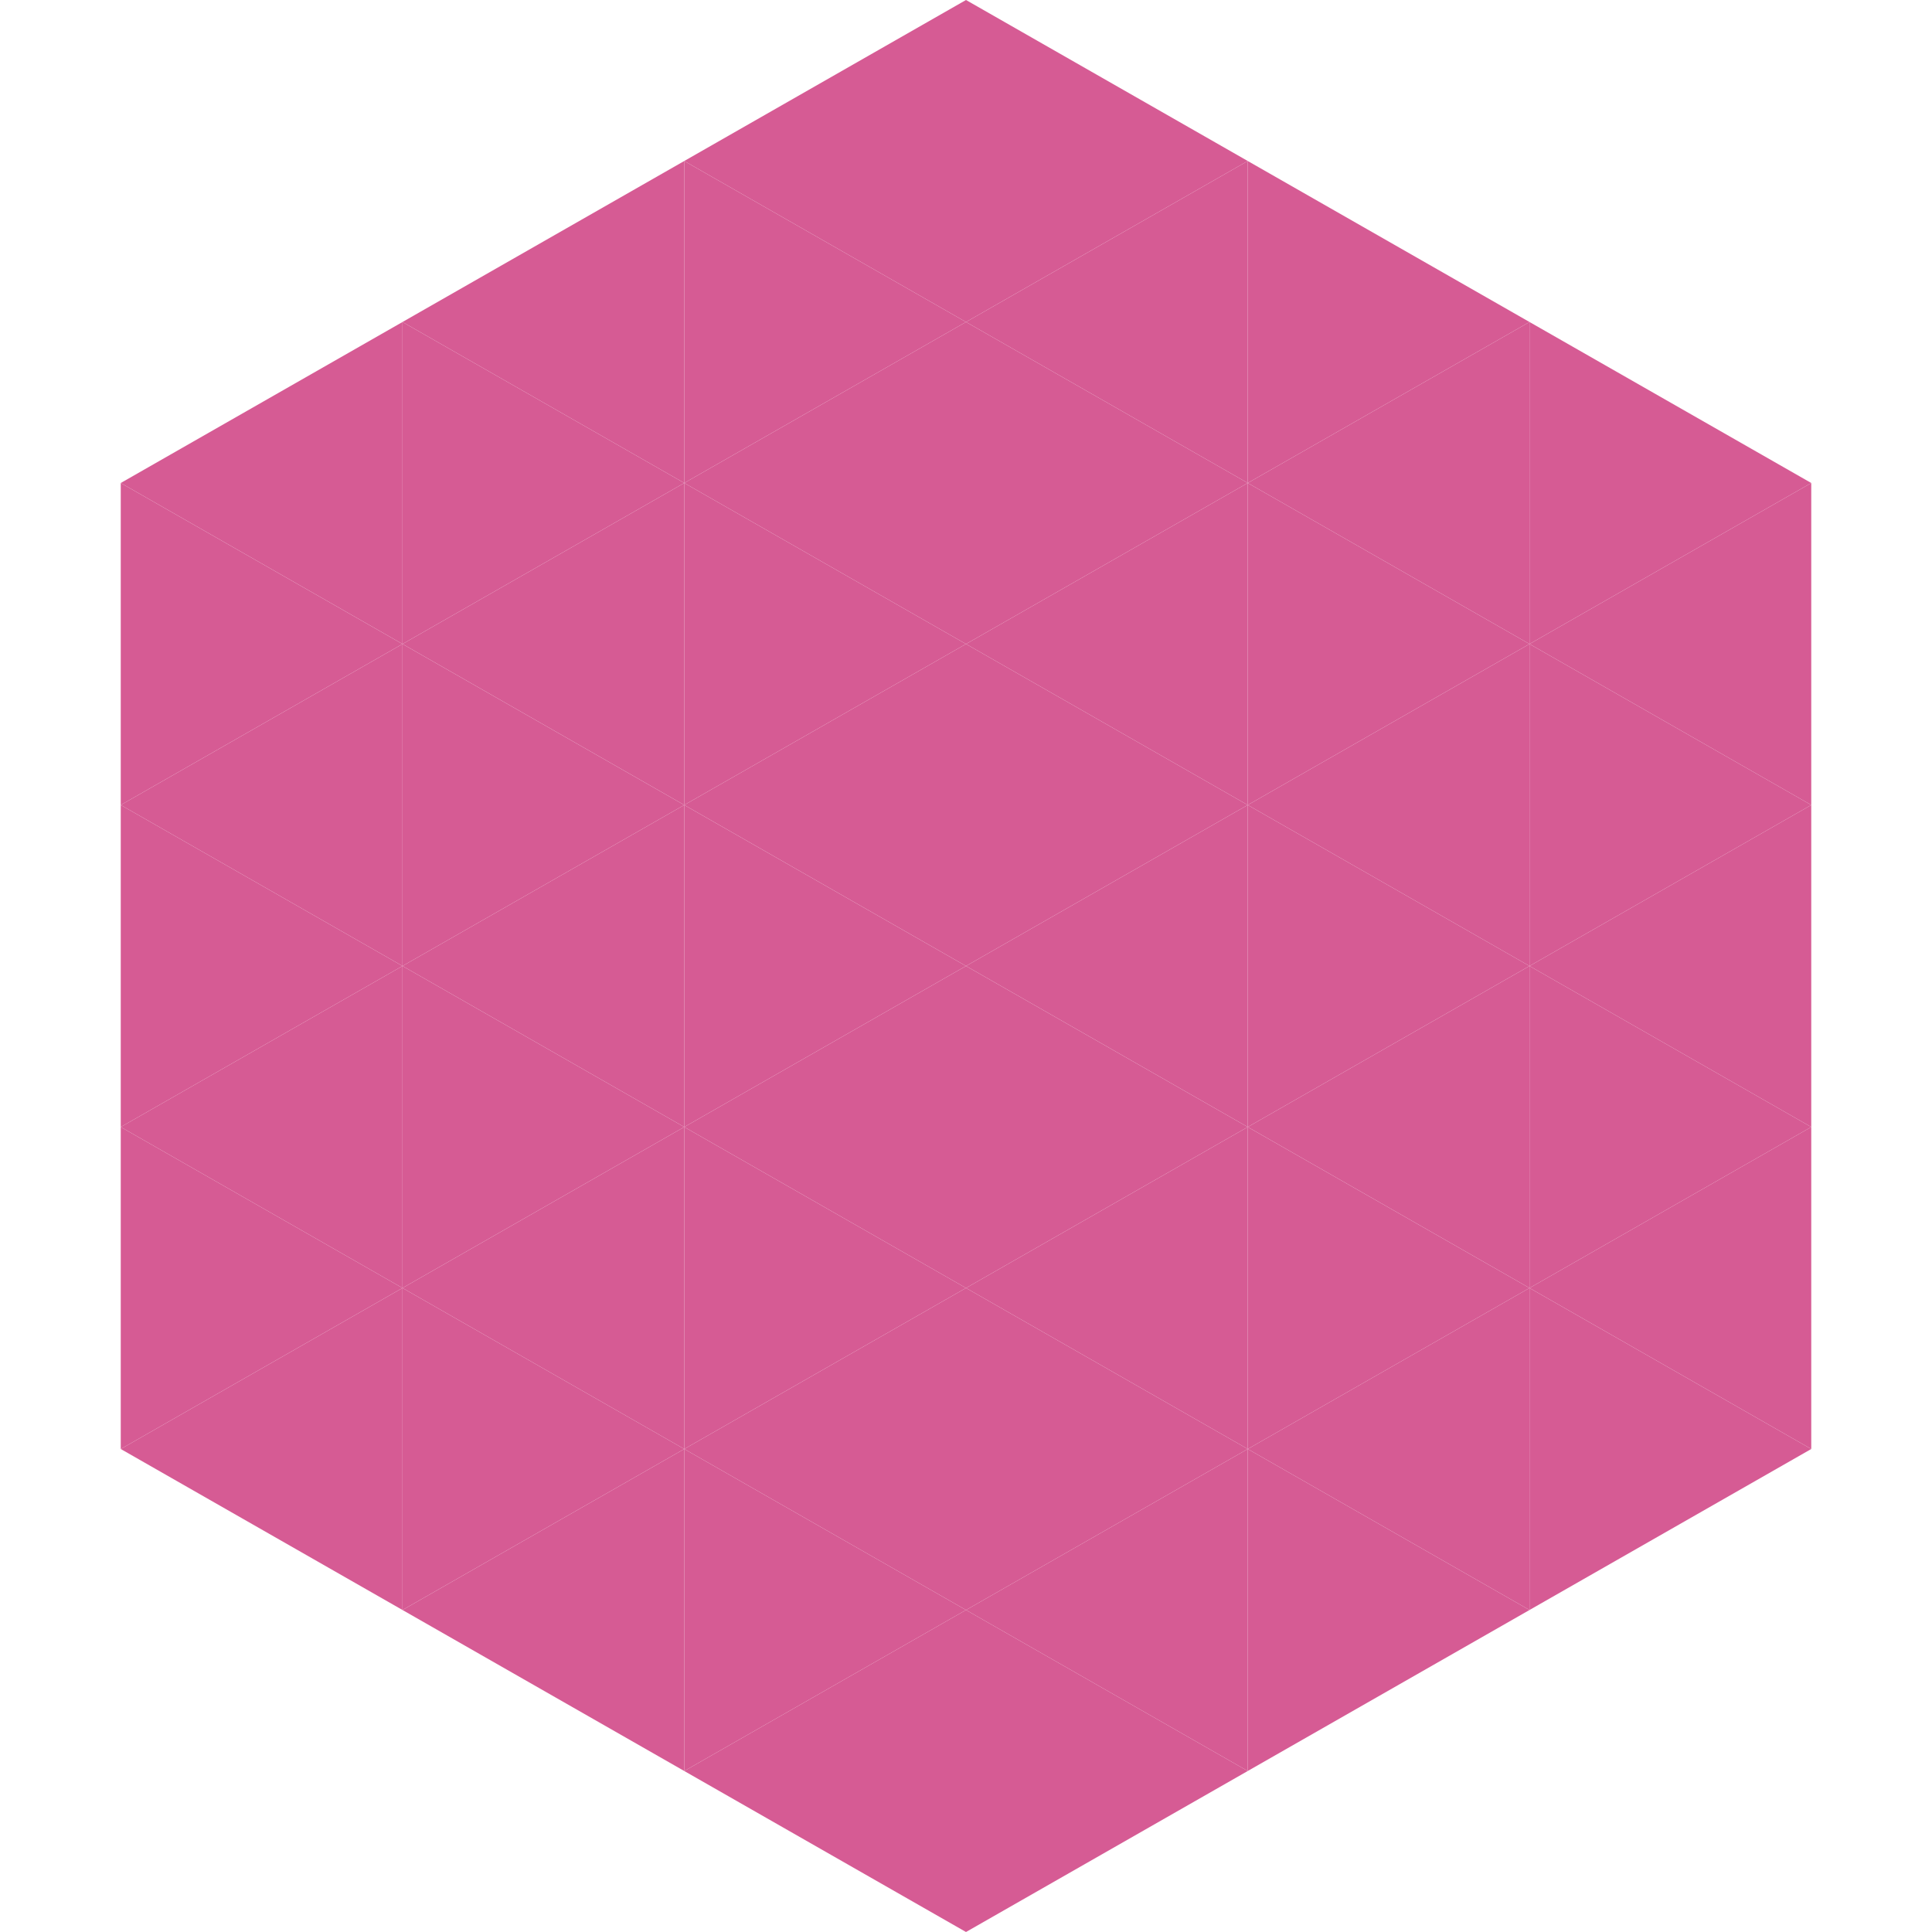 <?xml version="1.0"?>
<!-- Generated by SVGo -->
<svg width="240" height="240"
     xmlns="http://www.w3.org/2000/svg"
     xmlns:xlink="http://www.w3.org/1999/xlink">
<polygon points="50,40 15,60 50,80" style="fill:rgb(214,91,148)" />
<polygon points="190,40 225,60 190,80" style="fill:rgb(214,91,148)" />
<polygon points="15,60 50,80 15,100" style="fill:rgb(214,91,148)" />
<polygon points="225,60 190,80 225,100" style="fill:rgb(214,91,148)" />
<polygon points="50,80 15,100 50,120" style="fill:rgb(214,91,148)" />
<polygon points="190,80 225,100 190,120" style="fill:rgb(214,91,148)" />
<polygon points="15,100 50,120 15,140" style="fill:rgb(214,91,148)" />
<polygon points="225,100 190,120 225,140" style="fill:rgb(214,91,148)" />
<polygon points="50,120 15,140 50,160" style="fill:rgb(214,91,148)" />
<polygon points="190,120 225,140 190,160" style="fill:rgb(214,91,148)" />
<polygon points="15,140 50,160 15,180" style="fill:rgb(214,91,148)" />
<polygon points="225,140 190,160 225,180" style="fill:rgb(214,91,148)" />
<polygon points="50,160 15,180 50,200" style="fill:rgb(214,91,148)" />
<polygon points="190,160 225,180 190,200" style="fill:rgb(214,91,148)" />
<polygon points="15,180 50,200 15,220" style="fill:rgb(255,255,255); fill-opacity:0" />
<polygon points="225,180 190,200 225,220" style="fill:rgb(255,255,255); fill-opacity:0" />
<polygon points="50,0 85,20 50,40" style="fill:rgb(255,255,255); fill-opacity:0" />
<polygon points="190,0 155,20 190,40" style="fill:rgb(255,255,255); fill-opacity:0" />
<polygon points="85,20 50,40 85,60" style="fill:rgb(214,91,148)" />
<polygon points="155,20 190,40 155,60" style="fill:rgb(214,91,148)" />
<polygon points="50,40 85,60 50,80" style="fill:rgb(214,91,148)" />
<polygon points="190,40 155,60 190,80" style="fill:rgb(214,91,148)" />
<polygon points="85,60 50,80 85,100" style="fill:rgb(214,91,148)" />
<polygon points="155,60 190,80 155,100" style="fill:rgb(214,91,148)" />
<polygon points="50,80 85,100 50,120" style="fill:rgb(214,91,148)" />
<polygon points="190,80 155,100 190,120" style="fill:rgb(214,91,148)" />
<polygon points="85,100 50,120 85,140" style="fill:rgb(214,91,148)" />
<polygon points="155,100 190,120 155,140" style="fill:rgb(214,91,148)" />
<polygon points="50,120 85,140 50,160" style="fill:rgb(214,91,148)" />
<polygon points="190,120 155,140 190,160" style="fill:rgb(214,91,148)" />
<polygon points="85,140 50,160 85,180" style="fill:rgb(214,91,148)" />
<polygon points="155,140 190,160 155,180" style="fill:rgb(214,91,148)" />
<polygon points="50,160 85,180 50,200" style="fill:rgb(214,91,148)" />
<polygon points="190,160 155,180 190,200" style="fill:rgb(214,91,148)" />
<polygon points="85,180 50,200 85,220" style="fill:rgb(214,91,148)" />
<polygon points="155,180 190,200 155,220" style="fill:rgb(214,91,148)" />
<polygon points="120,0 85,20 120,40" style="fill:rgb(214,91,148)" />
<polygon points="120,0 155,20 120,40" style="fill:rgb(214,91,148)" />
<polygon points="85,20 120,40 85,60" style="fill:rgb(214,91,148)" />
<polygon points="155,20 120,40 155,60" style="fill:rgb(214,91,148)" />
<polygon points="120,40 85,60 120,80" style="fill:rgb(214,91,148)" />
<polygon points="120,40 155,60 120,80" style="fill:rgb(214,91,148)" />
<polygon points="85,60 120,80 85,100" style="fill:rgb(214,91,148)" />
<polygon points="155,60 120,80 155,100" style="fill:rgb(214,91,148)" />
<polygon points="120,80 85,100 120,120" style="fill:rgb(214,91,148)" />
<polygon points="120,80 155,100 120,120" style="fill:rgb(214,91,148)" />
<polygon points="85,100 120,120 85,140" style="fill:rgb(214,91,148)" />
<polygon points="155,100 120,120 155,140" style="fill:rgb(214,91,148)" />
<polygon points="120,120 85,140 120,160" style="fill:rgb(214,91,148)" />
<polygon points="120,120 155,140 120,160" style="fill:rgb(214,91,148)" />
<polygon points="85,140 120,160 85,180" style="fill:rgb(214,91,148)" />
<polygon points="155,140 120,160 155,180" style="fill:rgb(214,91,148)" />
<polygon points="120,160 85,180 120,200" style="fill:rgb(214,91,148)" />
<polygon points="120,160 155,180 120,200" style="fill:rgb(214,91,148)" />
<polygon points="85,180 120,200 85,220" style="fill:rgb(214,91,148)" />
<polygon points="155,180 120,200 155,220" style="fill:rgb(214,91,148)" />
<polygon points="120,200 85,220 120,240" style="fill:rgb(214,91,148)" />
<polygon points="120,200 155,220 120,240" style="fill:rgb(214,91,148)" />
<polygon points="85,220 120,240 85,260" style="fill:rgb(255,255,255); fill-opacity:0" />
<polygon points="155,220 120,240 155,260" style="fill:rgb(255,255,255); fill-opacity:0" />
</svg>
